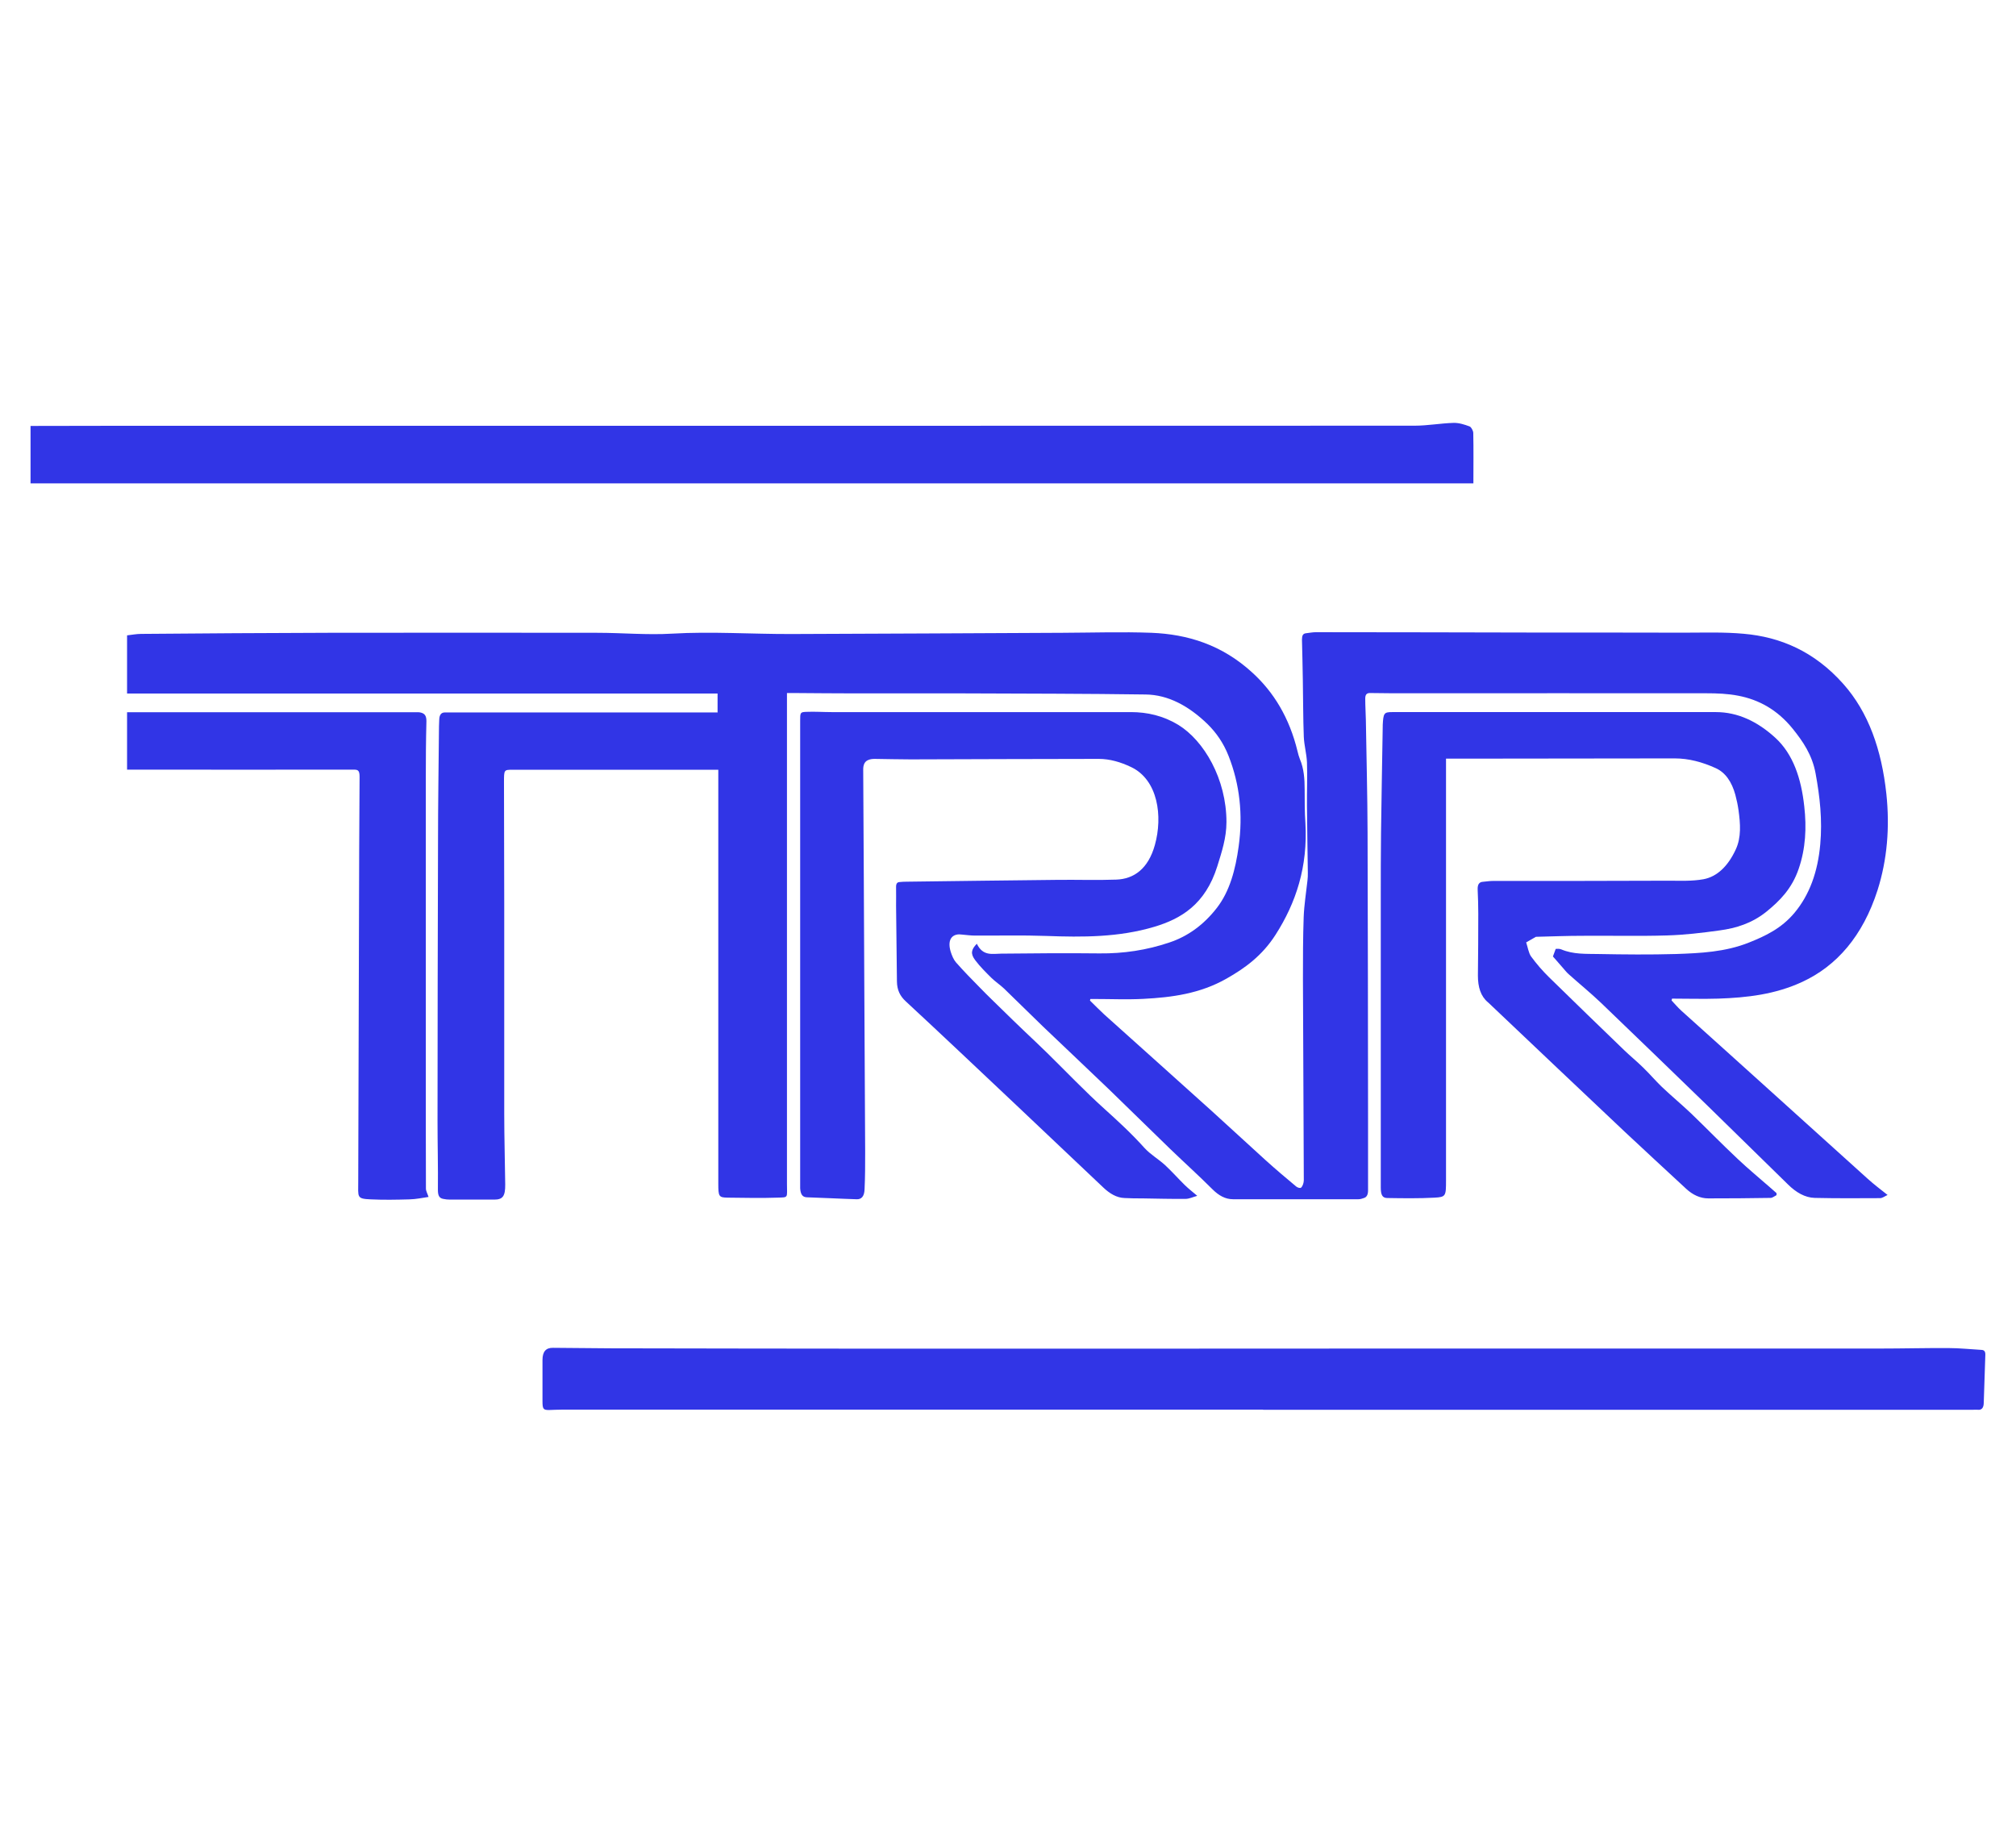 <?xml version="1.0" encoding="UTF-8"?><svg id="Calque_1" xmlns="http://www.w3.org/2000/svg" viewBox="0 0 165 150"><defs><style>.cls-1{fill:#3135e6;}</style></defs><path class="cls-1" d="m2.5,34.86c1.93,0,3.87-.01,5.8-.01,35.83,0,71.65,0,107.48-.01,1.06,0,2.13-.2,3.19-.23.44-.01.88.13,1.31.29.13.05.3.35.3.54.03,1.35.01,2.7.01,4.12H2.5v-4.69Z"/><path class="cls-1" d="m58.73,58.3v-1.54H10.4v-4.76c.38-.04.76-.12,1.15-.12,5.1-.04,10.19-.08,15.29-.09,7.35-.01,14.69-.01,22.04,0,2.04,0,4.08.19,6.11.07,3.26-.19,6.51.04,9.77.03,7.42-.02,14.83-.07,22.25-.1,2.41-.01,4.83-.09,7.24,0,2.94.12,5.76.97,8.26,3.27,1.73,1.58,3.02,3.67,3.69,6.44.05.21.11.43.19.63.33.77.39,1.62.39,2.49,0,.91,0,1.82.06,2.73.21,3.58-.77,6.54-2.44,9.15-1.1,1.72-2.51,2.74-4.01,3.59-2.18,1.24-4.49,1.54-6.81,1.66-1.33.07-2.67.01-4.01.01-.11,0-.22,0-.33,0-.01.04-.02.09-.03.13.39.38.77.77,1.16,1.13,2.94,2.64,5.88,5.27,8.82,7.92,1.47,1.33,2.93,2.69,4.4,4.02.82.74,1.66,1.45,2.5,2.15.11.09.33.16.41.08.12-.12.21-.39.21-.6-.02-5.49-.05-10.97-.07-16.46,0-1.69,0-3.39.06-5.08.04-1,.2-1.99.31-2.99.02-.21.04-.42.03-.63-.02-1.82-.06-3.64-.07-5.47-.01-1.19.04-2.38,0-3.56-.03-.7-.23-1.39-.26-2.1-.06-1.56-.05-3.12-.08-4.68-.02-1.09-.04-2.18-.07-3.27,0-.33.08-.49.31-.52.28-.03.56-.09.84-.09,6.03,0,12.07.02,18.1.03,4,0,7.99,0,11.99.01,1.64,0,3.28-.06,4.92.09,2.99.26,5.78,1.44,8.15,4.11,2.06,2.32,3.13,5.38,3.52,8.99.29,2.73.07,5.39-.72,7.88-1.21,3.77-3.35,6.2-6.14,7.5-2.23,1.04-4.55,1.3-6.89,1.38-1.26.04-2.52,0-3.79,0-.01.05-.03.1-.04.15.26.28.52.58.79.83,2.32,2.09,4.64,4.17,6.95,6.26,2.78,2.5,5.55,5.02,8.33,7.52.5.45,1.03.85,1.61,1.31-.21.09-.41.26-.62.26-1.78.01-3.56.02-5.34-.02-.8-.02-1.53-.45-2.18-1.09-2.19-2.14-4.38-4.29-6.57-6.43-2.91-2.82-5.82-5.64-8.74-8.44-.86-.82-1.76-1.55-2.63-2.33-.2-.17-.37-.4-.55-.6-.26-.29-.51-.58-.76-.87.05-.13.12-.32.23-.62.09,0,.28-.03.45.04.99.42,2.02.36,3.03.38,2.12.04,4.24.06,6.36,0,2.01-.07,4.03-.16,5.98-.94,1.33-.53,2.65-1.15,3.72-2.43,1.23-1.47,1.91-3.35,2.11-5.61.18-1.98-.03-3.89-.38-5.79-.28-1.54-1.05-2.64-1.86-3.65-1.27-1.58-2.8-2.4-4.47-2.72-.87-.17-1.75-.2-2.63-.2-8.07-.01-16.14,0-24.22,0-1.1,0-2.2,0-3.3-.02-.28,0-.39.15-.38.5,0,.57.04,1.14.05,1.71.05,3.08.13,6.15.14,9.23.03,7.93.03,15.86.04,23.79,0,1.82,0,3.65,0,5.47,0,.32-.09.54-.31.62-.16.06-.32.11-.48.11-3.42,0-6.84,0-10.26,0-.63,0-1.17-.3-1.69-.82-1.14-1.14-2.32-2.2-3.47-3.31-1.66-1.6-3.31-3.24-4.97-4.84-1.8-1.73-3.61-3.43-5.42-5.16-1.07-1.03-2.12-2.08-3.19-3.11-.34-.32-.71-.56-1.05-.89-.45-.45-.91-.9-1.31-1.43-.4-.53-.34-.87.13-1.35.5,1.03,1.25.82,1.99.81,2.68-.03,5.36-.05,8.05-.02,1.94.02,3.86-.26,5.74-.9,1.46-.49,2.77-1.41,3.87-2.83,1.05-1.36,1.52-3.13,1.78-5.03.36-2.6.09-5.08-.83-7.41-.42-1.07-1.02-1.91-1.72-2.6-1.52-1.47-3.21-2.4-5.07-2.42-4.92-.07-9.84-.07-14.76-.09-2.99-.01-5.98,0-8.96,0-1.71,0-3.42-.02-5.13-.03-.15,0-.3,0-.5,0v.61c0,13.19,0,26.38,0,39.57,0,1.17.15,1.09-.8,1.12-1.35.05-2.69.01-4.04,0-.74-.01-.78-.09-.78-1.15,0-11.06,0-22.11,0-33.17v-.7c-.15,0-.29,0-.42,0-5.47,0-10.94,0-16.41,0-.71,0-.71,0-.71,1.01,0,3.32.02,6.64.02,9.97,0,5.73,0,11.46,0,17.2,0,1.92.06,3.84.08,5.76.01.96-.2,1.24-.9,1.24-1.21,0-2.41,0-3.62,0-.19,0-.38-.02-.56-.06-.3-.06-.43-.24-.43-.74.02-1.87-.03-3.74-.03-5.61,0-7.59.02-15.17.04-22.76,0-3.19.05-6.38.08-9.57,0-.18.02-.36.02-.54.01-.4.17-.59.45-.59.15,0,.3,0,.46,0,6.31,0,12.63,0,18.94,0,.98,0,1.96,0,2.97,0Z"/><path class="cls-1" d="m97.96,97.88c-.31.08-.62.24-.93.24-1.17.01-2.34-.02-3.51-.04-.49,0-.98,0-1.48-.03-.65-.02-1.23-.37-1.76-.88-2.37-2.24-4.74-4.49-7.11-6.73-3.01-2.84-6.02-5.69-9.05-8.5-.44-.41-.7-.89-.71-1.61-.03-2.07-.05-4.13-.07-6.2,0-.5.01-1.01,0-1.51-.01-.3.09-.42.28-.43.19-.02.37-.03.56-.03,4.12-.05,8.25-.11,12.37-.15,1.6-.02,3.21.04,4.81-.02,1.45-.05,2.62-.89,3.16-2.83.66-2.35.26-5.33-1.94-6.38-.86-.41-1.74-.67-2.65-.67-5.13,0-10.26.03-15.39.04-.98,0-1.97-.03-2.95-.04-.18,0-.38.02-.55.1-.27.12-.4.38-.39.81.04,5.91.06,11.82.09,17.73.02,4.51.05,9.02.07,13.53,0,1.02,0,2.05-.05,3.07-.02.55-.25.82-.65.8-1.36-.04-2.71-.12-4.07-.16-.38-.01-.52-.27-.55-.74,0-.15,0-.29,0-.44,0-12.6,0-25.21,0-37.81,0-.68,0-.72.5-.74.69-.03,1.38.02,2.07.02,8.17,0,16.33,0,24.5,0,1.34,0,2.65.3,3.87,1.04,2.11,1.29,3.95,4.43,3.95,7.96,0,1.3-.39,2.46-.75,3.62-.98,3.13-2.98,4.3-5.15,4.95-2.91.87-5.88.86-8.85.75-1.94-.07-3.89-.02-5.83-.03-.35,0-.7-.05-1.05-.08-.08,0-.16-.02-.25-.02-.68.02-.95.56-.69,1.42.1.32.24.65.43.87.65.74,1.33,1.43,2.01,2.12.57.59,1.16,1.15,1.74,1.72.63.62,1.26,1.23,1.9,1.84.61.58,1.22,1.15,1.82,1.74,1.56,1.53,3.08,3.13,4.68,4.57,1.12,1.01,2.23,2.03,3.27,3.19.52.57,1.16.92,1.71,1.43.55.51,1.07,1.1,1.61,1.63.3.29.62.54,1,.86Z"/><path class="cls-1" d="m145.39,97.82c-.16.08-.32.22-.48.22-1.7.03-3.4.04-5.09.04-.66,0-1.27-.28-1.82-.79-1.67-1.55-3.35-3.09-5.02-4.66-3.63-3.42-7.26-6.87-10.88-10.3-.11-.1-.21-.21-.32-.3-.59-.49-.82-1.24-.82-2.18.02-1.69.03-3.39.03-5.08,0-.65-.02-1.3-.05-1.95-.02-.44.13-.63.42-.65.27-.02.54-.07.81-.07,4.8,0,9.61,0,14.41-.02.95,0,1.9.05,2.84-.12,1.13-.21,2.02-1.09,2.64-2.43.47-1,.38-2.12.23-3.22-.06-.43-.15-.85-.26-1.26-.29-1.06-.81-1.82-1.6-2.18-1.1-.5-2.21-.8-3.37-.8-5.69.01-11.39.01-17.08.02-.53,0-1.05,0-1.63,0,0,.2,0,.4,0,.6,0,11.3,0,22.6,0,33.9,0,1.3-.01,1.38-.94,1.43-1.29.07-2.58.05-3.86.03-.42,0-.54-.27-.54-.87,0-2.83,0-5.66,0-8.49,0-5.05,0-10.09,0-15.14,0-1.79,0-3.58.02-5.37.04-2.91.09-5.83.14-8.74,0-.03,0-.07,0-.1.05-.99.11-1.06.8-1.06,8.82,0,17.64,0,26.46,0,1.79,0,3.41.76,4.89,2.12,1.43,1.32,2.1,3.29,2.35,5.59.2,1.76.11,3.46-.45,5.1-.56,1.65-1.56,2.64-2.64,3.52-1.19.96-2.5,1.36-3.85,1.54-1.43.2-2.87.37-4.3.41-2.31.07-4.62.01-6.92.03-1.24,0-2.48.05-3.72.08-.04,0-.07,0-.1.01-.26.15-.52.3-.78.45.13.39.2.87.4,1.15.46.63.96,1.2,1.48,1.71,2.04,2,4.08,3.97,6.13,5.95.51.49,1.05.93,1.55,1.42.53.51,1.02,1.09,1.55,1.6.78.74,1.6,1.42,2.38,2.16,1.28,1.23,2.53,2.52,3.82,3.73.9.85,1.84,1.62,2.75,2.42.14.13.29.25.43.38v.16Z"/><path class="cls-1" d="m103.38,115.37c-19.14,0-38.29,0-57.43,0-.34,0-.68.02-1.02.03-.46,0-.53-.08-.53-.72,0-1.12,0-2.25,0-3.37,0-.69.28-1.01.86-1,1.56.01,3.12.03,4.67.04,7.33.01,14.67.03,22,.03,14.11,0,28.21,0,42.32-.01,13.19,0,26.38,0,39.57,0,1.89,0,3.77-.05,5.66-.04.9,0,1.8.1,2.7.15.2.01.32.11.31.4-.04,1.32-.08,2.63-.13,3.95-.01.4-.18.58-.47.55-.13-.01-.26,0-.39,0-19.38,0-38.76,0-58.13,0Z"/><path class="cls-1" d="m35.08,97.96c-.49.07-1.03.19-1.57.2-1.05.03-2.11.05-3.16,0-1.18-.05-1.03-.17-1.03-1.47.02-7,.04-14,.06-21,.01-4.04.02-8.07.05-12.11,0-.49-.11-.59-.44-.59-6.05.01-12.09,0-18.14,0-.14,0-.28,0-.45,0v-4.7c.13,0,.27,0,.4,0,6.88,0,13.75,0,20.63,0,.94,0,1.87,0,2.81,0,.08,0,.16.02.24.04.28.08.43.26.42.72-.04,1.55-.05,3.09-.05,4.64,0,4.04,0,8.07,0,12.11,0,3.89,0,7.78,0,11.67,0,3.27,0,6.54.01,9.81,0,.2.12.39.21.67Z"/></svg>